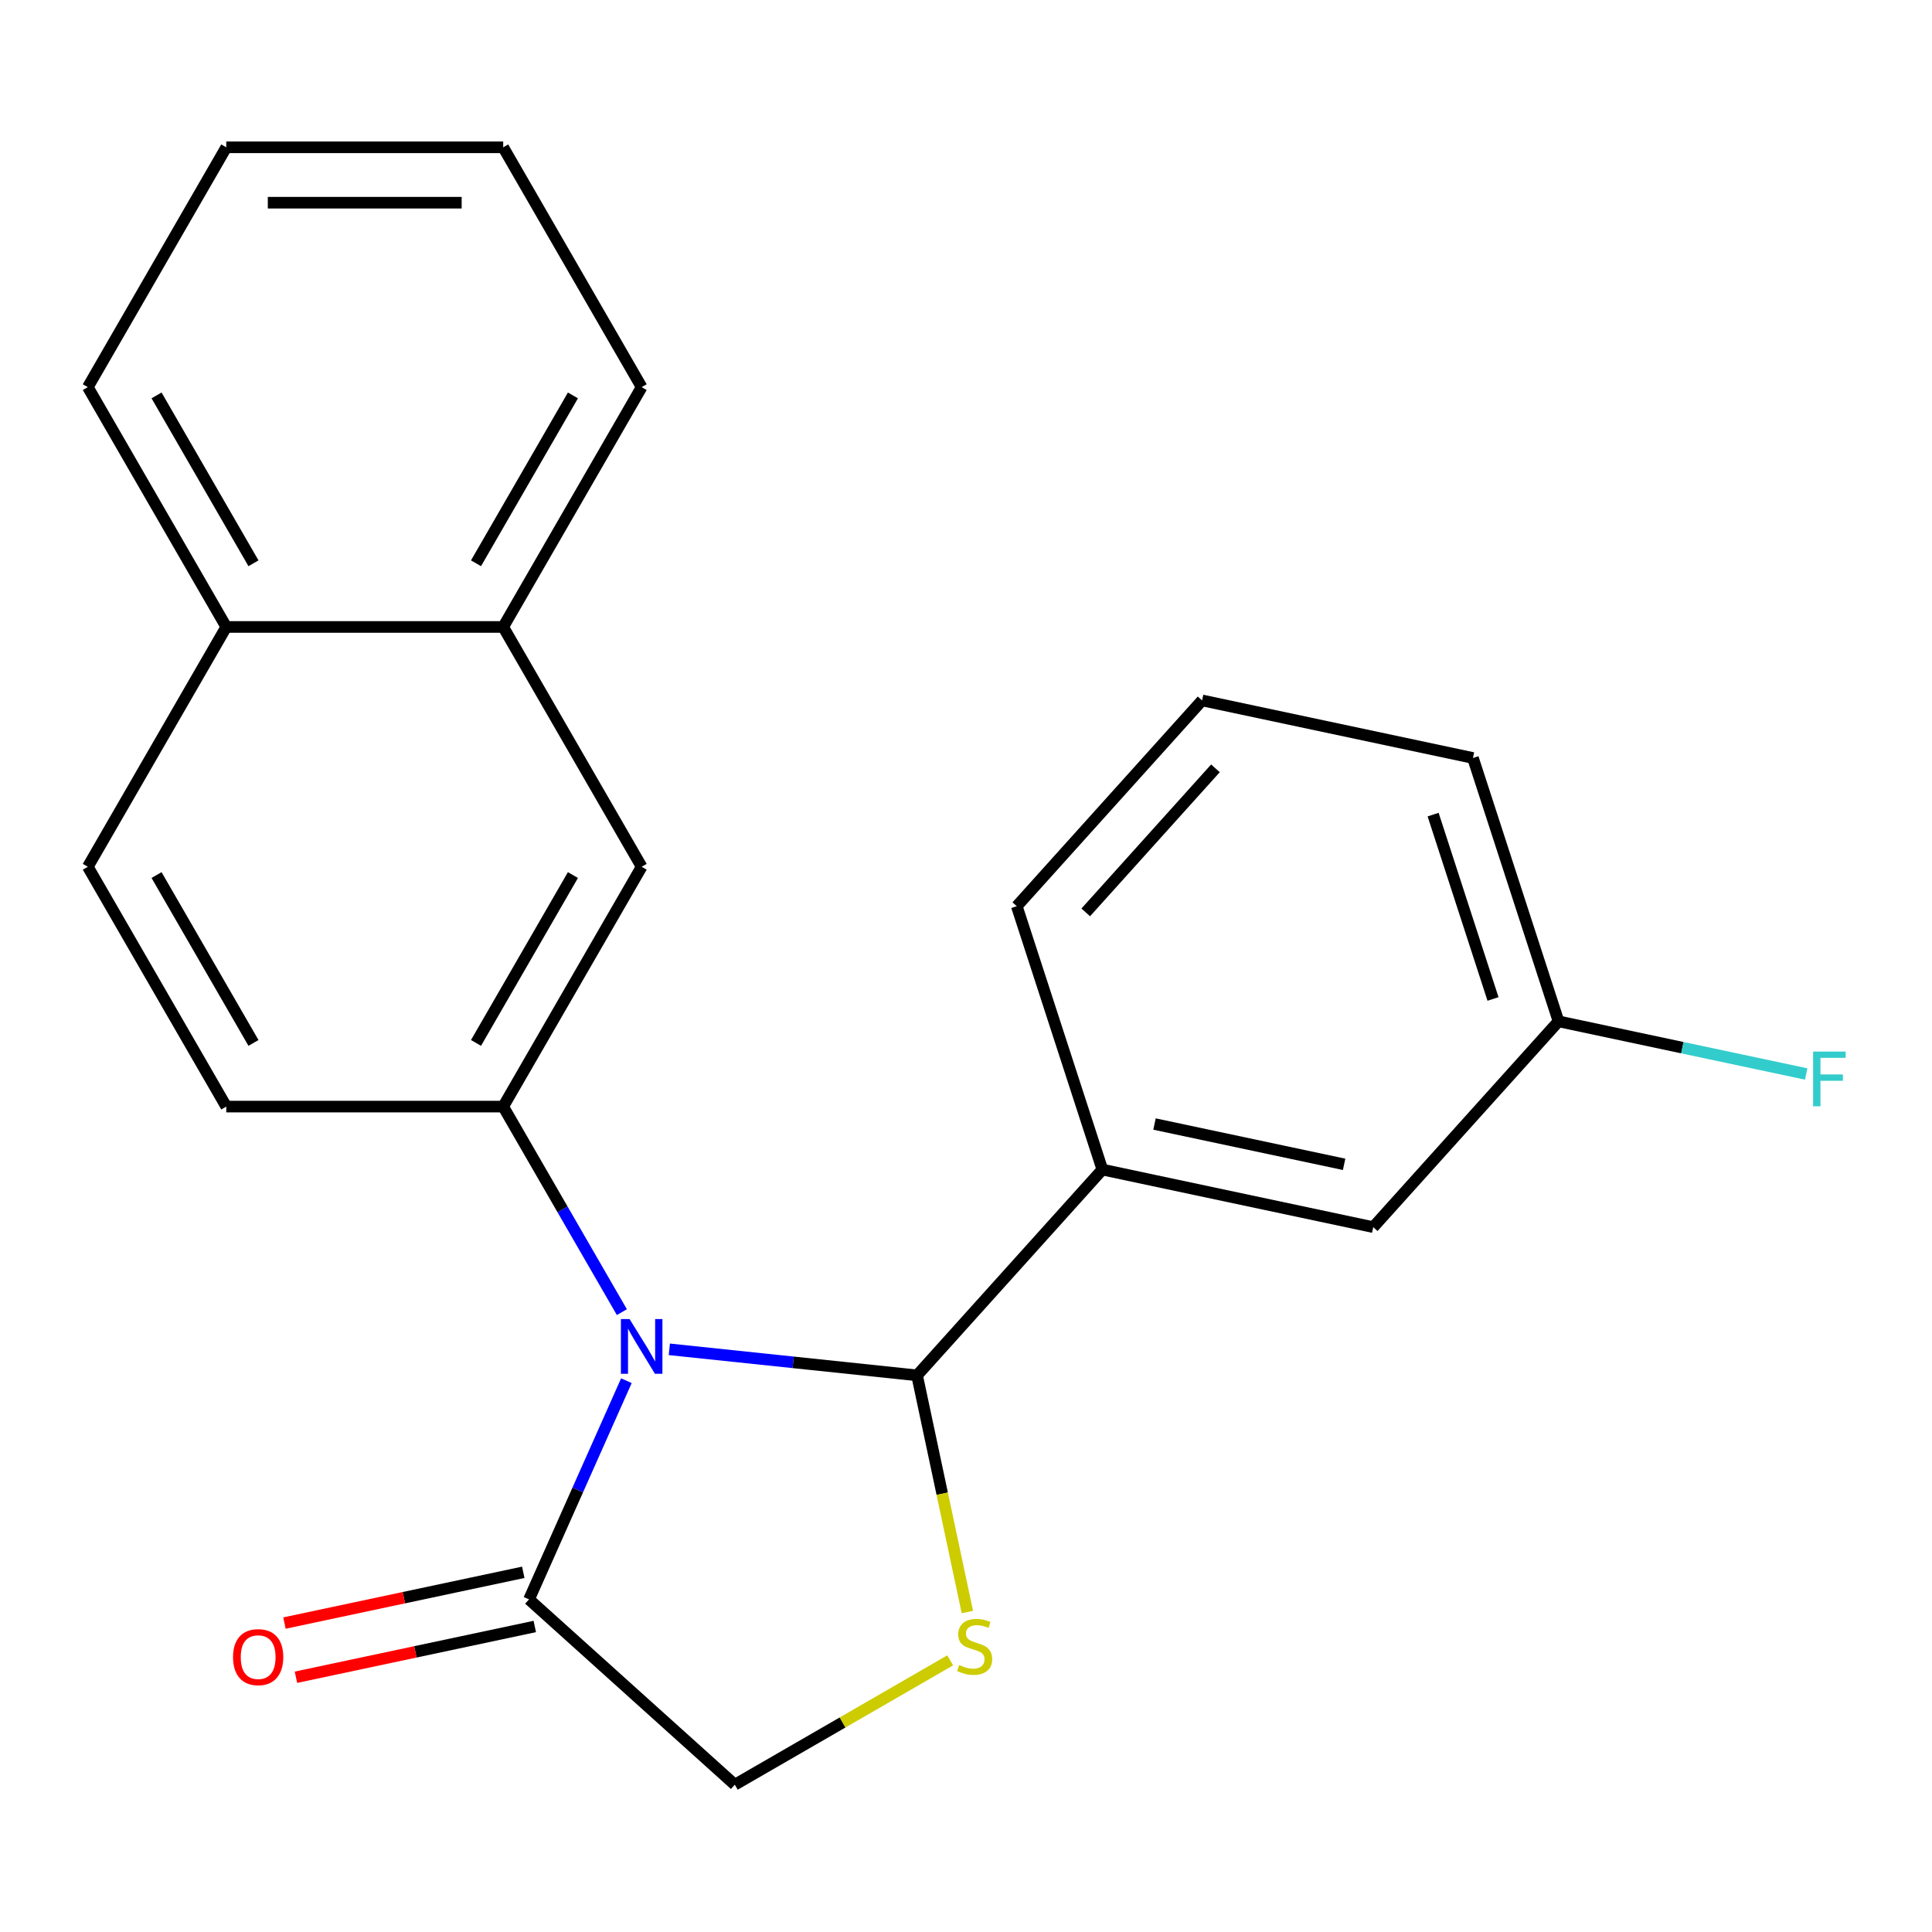 <?xml version='1.0' encoding='iso-8859-1'?>
<svg version='1.1' baseProfile='full'
              xmlns='http://www.w3.org/2000/svg'
                      xmlns:rdkit='http://www.rdkit.org/xml'
                      xmlns:xlink='http://www.w3.org/1999/xlink'
                  xml:space='preserve'
width='1000px' height='1000px' viewBox='0 0 1000 1000'>
<!-- END OF HEADER -->
<rect style='opacity:1.0;fill:#FFFFFF;stroke:none' width='1000' height='1000' x='0' y='0'> </rect>
<path class='bond-0' d='M 346.445,698.407 L 410.558,705.145' style='fill:none;fill-rule:evenodd;stroke:#0000FF;stroke-width:6px;stroke-linecap:butt;stroke-linejoin:miter;stroke-opacity:1' />
<path class='bond-0' d='M 410.558,705.145 L 474.67,711.884' style='fill:none;fill-rule:evenodd;stroke:#000000;stroke-width:6px;stroke-linecap:butt;stroke-linejoin:miter;stroke-opacity:1' />
<path class='bond-1' d='M 321.878,679.158 L 291.166,625.964' style='fill:none;fill-rule:evenodd;stroke:#0000FF;stroke-width:6px;stroke-linecap:butt;stroke-linejoin:miter;stroke-opacity:1' />
<path class='bond-1' d='M 291.166,625.964 L 260.455,572.771' style='fill:none;fill-rule:evenodd;stroke:#000000;stroke-width:6px;stroke-linecap:butt;stroke-linejoin:miter;stroke-opacity:1' />
<path class='bond-3' d='M 324.222,714.645 L 299.022,771.244' style='fill:none;fill-rule:evenodd;stroke:#0000FF;stroke-width:6px;stroke-linecap:butt;stroke-linejoin:miter;stroke-opacity:1' />
<path class='bond-3' d='M 299.022,771.244 L 273.823,827.843' style='fill:none;fill-rule:evenodd;stroke:#000000;stroke-width:6px;stroke-linecap:butt;stroke-linejoin:miter;stroke-opacity:1' />
<path class='bond-2' d='M 474.67,711.884 L 487.689,773.133' style='fill:none;fill-rule:evenodd;stroke:#000000;stroke-width:6px;stroke-linecap:butt;stroke-linejoin:miter;stroke-opacity:1' />
<path class='bond-2' d='M 487.689,773.133 L 500.708,834.382' style='fill:none;fill-rule:evenodd;stroke:#CCCC00;stroke-width:6px;stroke-linecap:butt;stroke-linejoin:miter;stroke-opacity:1' />
<path class='bond-4' d='M 474.67,711.884 L 570.579,605.366' style='fill:none;fill-rule:evenodd;stroke:#000000;stroke-width:6px;stroke-linecap:butt;stroke-linejoin:miter;stroke-opacity:1' />
<path class='bond-5' d='M 260.455,572.771 L 332.122,448.64' style='fill:none;fill-rule:evenodd;stroke:#000000;stroke-width:6px;stroke-linecap:butt;stroke-linejoin:miter;stroke-opacity:1' />
<path class='bond-5' d='M 246.379,539.818 L 296.546,452.926' style='fill:none;fill-rule:evenodd;stroke:#000000;stroke-width:6px;stroke-linecap:butt;stroke-linejoin:miter;stroke-opacity:1' />
<path class='bond-8' d='M 260.455,572.771 L 117.121,572.771' style='fill:none;fill-rule:evenodd;stroke:#000000;stroke-width:6px;stroke-linecap:butt;stroke-linejoin:miter;stroke-opacity:1' />
<path class='bond-22' d='M 491.808,859.396 L 436.074,891.574' style='fill:none;fill-rule:evenodd;stroke:#CCCC00;stroke-width:6px;stroke-linecap:butt;stroke-linejoin:miter;stroke-opacity:1' />
<path class='bond-22' d='M 436.074,891.574 L 380.341,923.752' style='fill:none;fill-rule:evenodd;stroke:#000000;stroke-width:6px;stroke-linecap:butt;stroke-linejoin:miter;stroke-opacity:1' />
<path class='bond-6' d='M 273.823,827.843 L 380.341,923.752' style='fill:none;fill-rule:evenodd;stroke:#000000;stroke-width:6px;stroke-linecap:butt;stroke-linejoin:miter;stroke-opacity:1' />
<path class='bond-10' d='M 270.843,813.823 L 209.034,826.961' style='fill:none;fill-rule:evenodd;stroke:#000000;stroke-width:6px;stroke-linecap:butt;stroke-linejoin:miter;stroke-opacity:1' />
<path class='bond-10' d='M 209.034,826.961 L 147.225,840.099' style='fill:none;fill-rule:evenodd;stroke:#FF0000;stroke-width:6px;stroke-linecap:butt;stroke-linejoin:miter;stroke-opacity:1' />
<path class='bond-10' d='M 276.803,841.863 L 214.994,855.001' style='fill:none;fill-rule:evenodd;stroke:#000000;stroke-width:6px;stroke-linecap:butt;stroke-linejoin:miter;stroke-opacity:1' />
<path class='bond-10' d='M 214.994,855.001 L 153.185,868.139' style='fill:none;fill-rule:evenodd;stroke:#FF0000;stroke-width:6px;stroke-linecap:butt;stroke-linejoin:miter;stroke-opacity:1' />
<path class='bond-9' d='M 570.579,605.366 L 710.781,635.167' style='fill:none;fill-rule:evenodd;stroke:#000000;stroke-width:6px;stroke-linecap:butt;stroke-linejoin:miter;stroke-opacity:1' />
<path class='bond-9' d='M 597.57,581.796 L 695.711,602.656' style='fill:none;fill-rule:evenodd;stroke:#000000;stroke-width:6px;stroke-linecap:butt;stroke-linejoin:miter;stroke-opacity:1' />
<path class='bond-15' d='M 570.579,605.366 L 526.287,469.047' style='fill:none;fill-rule:evenodd;stroke:#000000;stroke-width:6px;stroke-linecap:butt;stroke-linejoin:miter;stroke-opacity:1' />
<path class='bond-7' d='M 332.122,448.64 L 260.455,324.509' style='fill:none;fill-rule:evenodd;stroke:#000000;stroke-width:6px;stroke-linecap:butt;stroke-linejoin:miter;stroke-opacity:1' />
<path class='bond-17' d='M 260.455,324.509 L 332.122,200.379' style='fill:none;fill-rule:evenodd;stroke:#000000;stroke-width:6px;stroke-linecap:butt;stroke-linejoin:miter;stroke-opacity:1' />
<path class='bond-17' d='M 246.379,291.556 L 296.546,204.665' style='fill:none;fill-rule:evenodd;stroke:#000000;stroke-width:6px;stroke-linecap:butt;stroke-linejoin:miter;stroke-opacity:1' />
<path class='bond-23' d='M 260.455,324.509 L 117.121,324.509' style='fill:none;fill-rule:evenodd;stroke:#000000;stroke-width:6px;stroke-linecap:butt;stroke-linejoin:miter;stroke-opacity:1' />
<path class='bond-11' d='M 117.121,572.771 L 45.455,448.64' style='fill:none;fill-rule:evenodd;stroke:#000000;stroke-width:6px;stroke-linecap:butt;stroke-linejoin:miter;stroke-opacity:1' />
<path class='bond-11' d='M 131.197,539.818 L 81.031,452.926' style='fill:none;fill-rule:evenodd;stroke:#000000;stroke-width:6px;stroke-linecap:butt;stroke-linejoin:miter;stroke-opacity:1' />
<path class='bond-13' d='M 710.781,635.167 L 806.69,528.649' style='fill:none;fill-rule:evenodd;stroke:#000000;stroke-width:6px;stroke-linecap:butt;stroke-linejoin:miter;stroke-opacity:1' />
<path class='bond-12' d='M 45.455,448.64 L 117.121,324.509' style='fill:none;fill-rule:evenodd;stroke:#000000;stroke-width:6px;stroke-linecap:butt;stroke-linejoin:miter;stroke-opacity:1' />
<path class='bond-19' d='M 117.121,324.509 L 45.455,200.379' style='fill:none;fill-rule:evenodd;stroke:#000000;stroke-width:6px;stroke-linecap:butt;stroke-linejoin:miter;stroke-opacity:1' />
<path class='bond-19' d='M 131.197,291.556 L 81.031,204.665' style='fill:none;fill-rule:evenodd;stroke:#000000;stroke-width:6px;stroke-linecap:butt;stroke-linejoin:miter;stroke-opacity:1' />
<path class='bond-14' d='M 806.69,528.649 L 870.789,542.274' style='fill:none;fill-rule:evenodd;stroke:#000000;stroke-width:6px;stroke-linecap:butt;stroke-linejoin:miter;stroke-opacity:1' />
<path class='bond-14' d='M 870.789,542.274 L 934.888,555.898' style='fill:none;fill-rule:evenodd;stroke:#33CCCC;stroke-width:6px;stroke-linecap:butt;stroke-linejoin:miter;stroke-opacity:1' />
<path class='bond-24' d='M 806.69,528.649 L 762.397,392.331' style='fill:none;fill-rule:evenodd;stroke:#000000;stroke-width:6px;stroke-linecap:butt;stroke-linejoin:miter;stroke-opacity:1' />
<path class='bond-24' d='M 772.782,517.06 L 741.778,421.637' style='fill:none;fill-rule:evenodd;stroke:#000000;stroke-width:6px;stroke-linecap:butt;stroke-linejoin:miter;stroke-opacity:1' />
<path class='bond-16' d='M 526.287,469.047 L 622.196,362.53' style='fill:none;fill-rule:evenodd;stroke:#000000;stroke-width:6px;stroke-linecap:butt;stroke-linejoin:miter;stroke-opacity:1' />
<path class='bond-16' d='M 561.977,472.252 L 629.113,397.689' style='fill:none;fill-rule:evenodd;stroke:#000000;stroke-width:6px;stroke-linecap:butt;stroke-linejoin:miter;stroke-opacity:1' />
<path class='bond-18' d='M 622.196,362.53 L 762.397,392.331' style='fill:none;fill-rule:evenodd;stroke:#000000;stroke-width:6px;stroke-linecap:butt;stroke-linejoin:miter;stroke-opacity:1' />
<path class='bond-20' d='M 332.122,200.379 L 260.455,76.248' style='fill:none;fill-rule:evenodd;stroke:#000000;stroke-width:6px;stroke-linecap:butt;stroke-linejoin:miter;stroke-opacity:1' />
<path class='bond-21' d='M 45.455,200.379 L 117.121,76.248' style='fill:none;fill-rule:evenodd;stroke:#000000;stroke-width:6px;stroke-linecap:butt;stroke-linejoin:miter;stroke-opacity:1' />
<path class='bond-25' d='M 260.455,76.248 L 117.121,76.248' style='fill:none;fill-rule:evenodd;stroke:#000000;stroke-width:6px;stroke-linecap:butt;stroke-linejoin:miter;stroke-opacity:1' />
<path class='bond-25' d='M 238.955,104.915 L 138.621,104.915' style='fill:none;fill-rule:evenodd;stroke:#000000;stroke-width:6px;stroke-linecap:butt;stroke-linejoin:miter;stroke-opacity:1' />
<path  class='atom-0' d='M 325.862 682.741
L 335.142 697.741
Q 336.062 699.221, 337.542 701.901
Q 339.022 704.581, 339.102 704.741
L 339.102 682.741
L 342.862 682.741
L 342.862 711.061
L 338.982 711.061
L 329.022 694.661
Q 327.862 692.741, 326.622 690.541
Q 325.422 688.341, 325.062 687.661
L 325.062 711.061
L 321.382 711.061
L 321.382 682.741
L 325.862 682.741
' fill='#0000FF'/>
<path  class='atom-3' d='M 496.471 861.805
Q 496.791 861.925, 498.111 862.485
Q 499.431 863.045, 500.871 863.405
Q 502.351 863.725, 503.791 863.725
Q 506.471 863.725, 508.031 862.445
Q 509.591 861.125, 509.591 858.845
Q 509.591 857.285, 508.791 856.325
Q 508.031 855.365, 506.831 854.845
Q 505.631 854.325, 503.631 853.725
Q 501.111 852.965, 499.591 852.245
Q 498.111 851.525, 497.031 850.005
Q 495.991 848.485, 495.991 845.925
Q 495.991 842.365, 498.391 840.165
Q 500.831 837.965, 505.631 837.965
Q 508.911 837.965, 512.631 839.525
L 511.711 842.605
Q 508.311 841.205, 505.751 841.205
Q 502.991 841.205, 501.471 842.365
Q 499.951 843.485, 499.991 845.445
Q 499.991 846.965, 500.751 847.885
Q 501.551 848.805, 502.671 849.325
Q 503.831 849.845, 505.751 850.445
Q 508.311 851.245, 509.831 852.045
Q 511.351 852.845, 512.431 854.485
Q 513.551 856.085, 513.551 858.845
Q 513.551 862.765, 510.911 864.885
Q 508.311 866.965, 503.951 866.965
Q 501.431 866.965, 499.511 866.405
Q 497.631 865.885, 495.391 864.965
L 496.471 861.805
' fill='#CCCC00'/>
<path  class='atom-11' d='M 120.621 857.724
Q 120.621 850.924, 123.981 847.124
Q 127.341 843.324, 133.621 843.324
Q 139.901 843.324, 143.261 847.124
Q 146.621 850.924, 146.621 857.724
Q 146.621 864.604, 143.221 868.524
Q 139.821 872.404, 133.621 872.404
Q 127.381 872.404, 123.981 868.524
Q 120.621 864.644, 120.621 857.724
M 133.621 869.204
Q 137.941 869.204, 140.261 866.324
Q 142.621 863.404, 142.621 857.724
Q 142.621 852.164, 140.261 849.364
Q 137.941 846.524, 133.621 846.524
Q 129.301 846.524, 126.941 849.324
Q 124.621 852.124, 124.621 857.724
Q 124.621 863.444, 126.941 866.324
Q 129.301 869.204, 133.621 869.204
' fill='#FF0000'/>
<path  class='atom-15' d='M 938.471 544.29
L 955.311 544.29
L 955.311 547.53
L 942.271 547.53
L 942.271 556.13
L 953.871 556.13
L 953.871 559.41
L 942.271 559.41
L 942.271 572.61
L 938.471 572.61
L 938.471 544.29
' fill='#33CCCC'/>
</svg>
